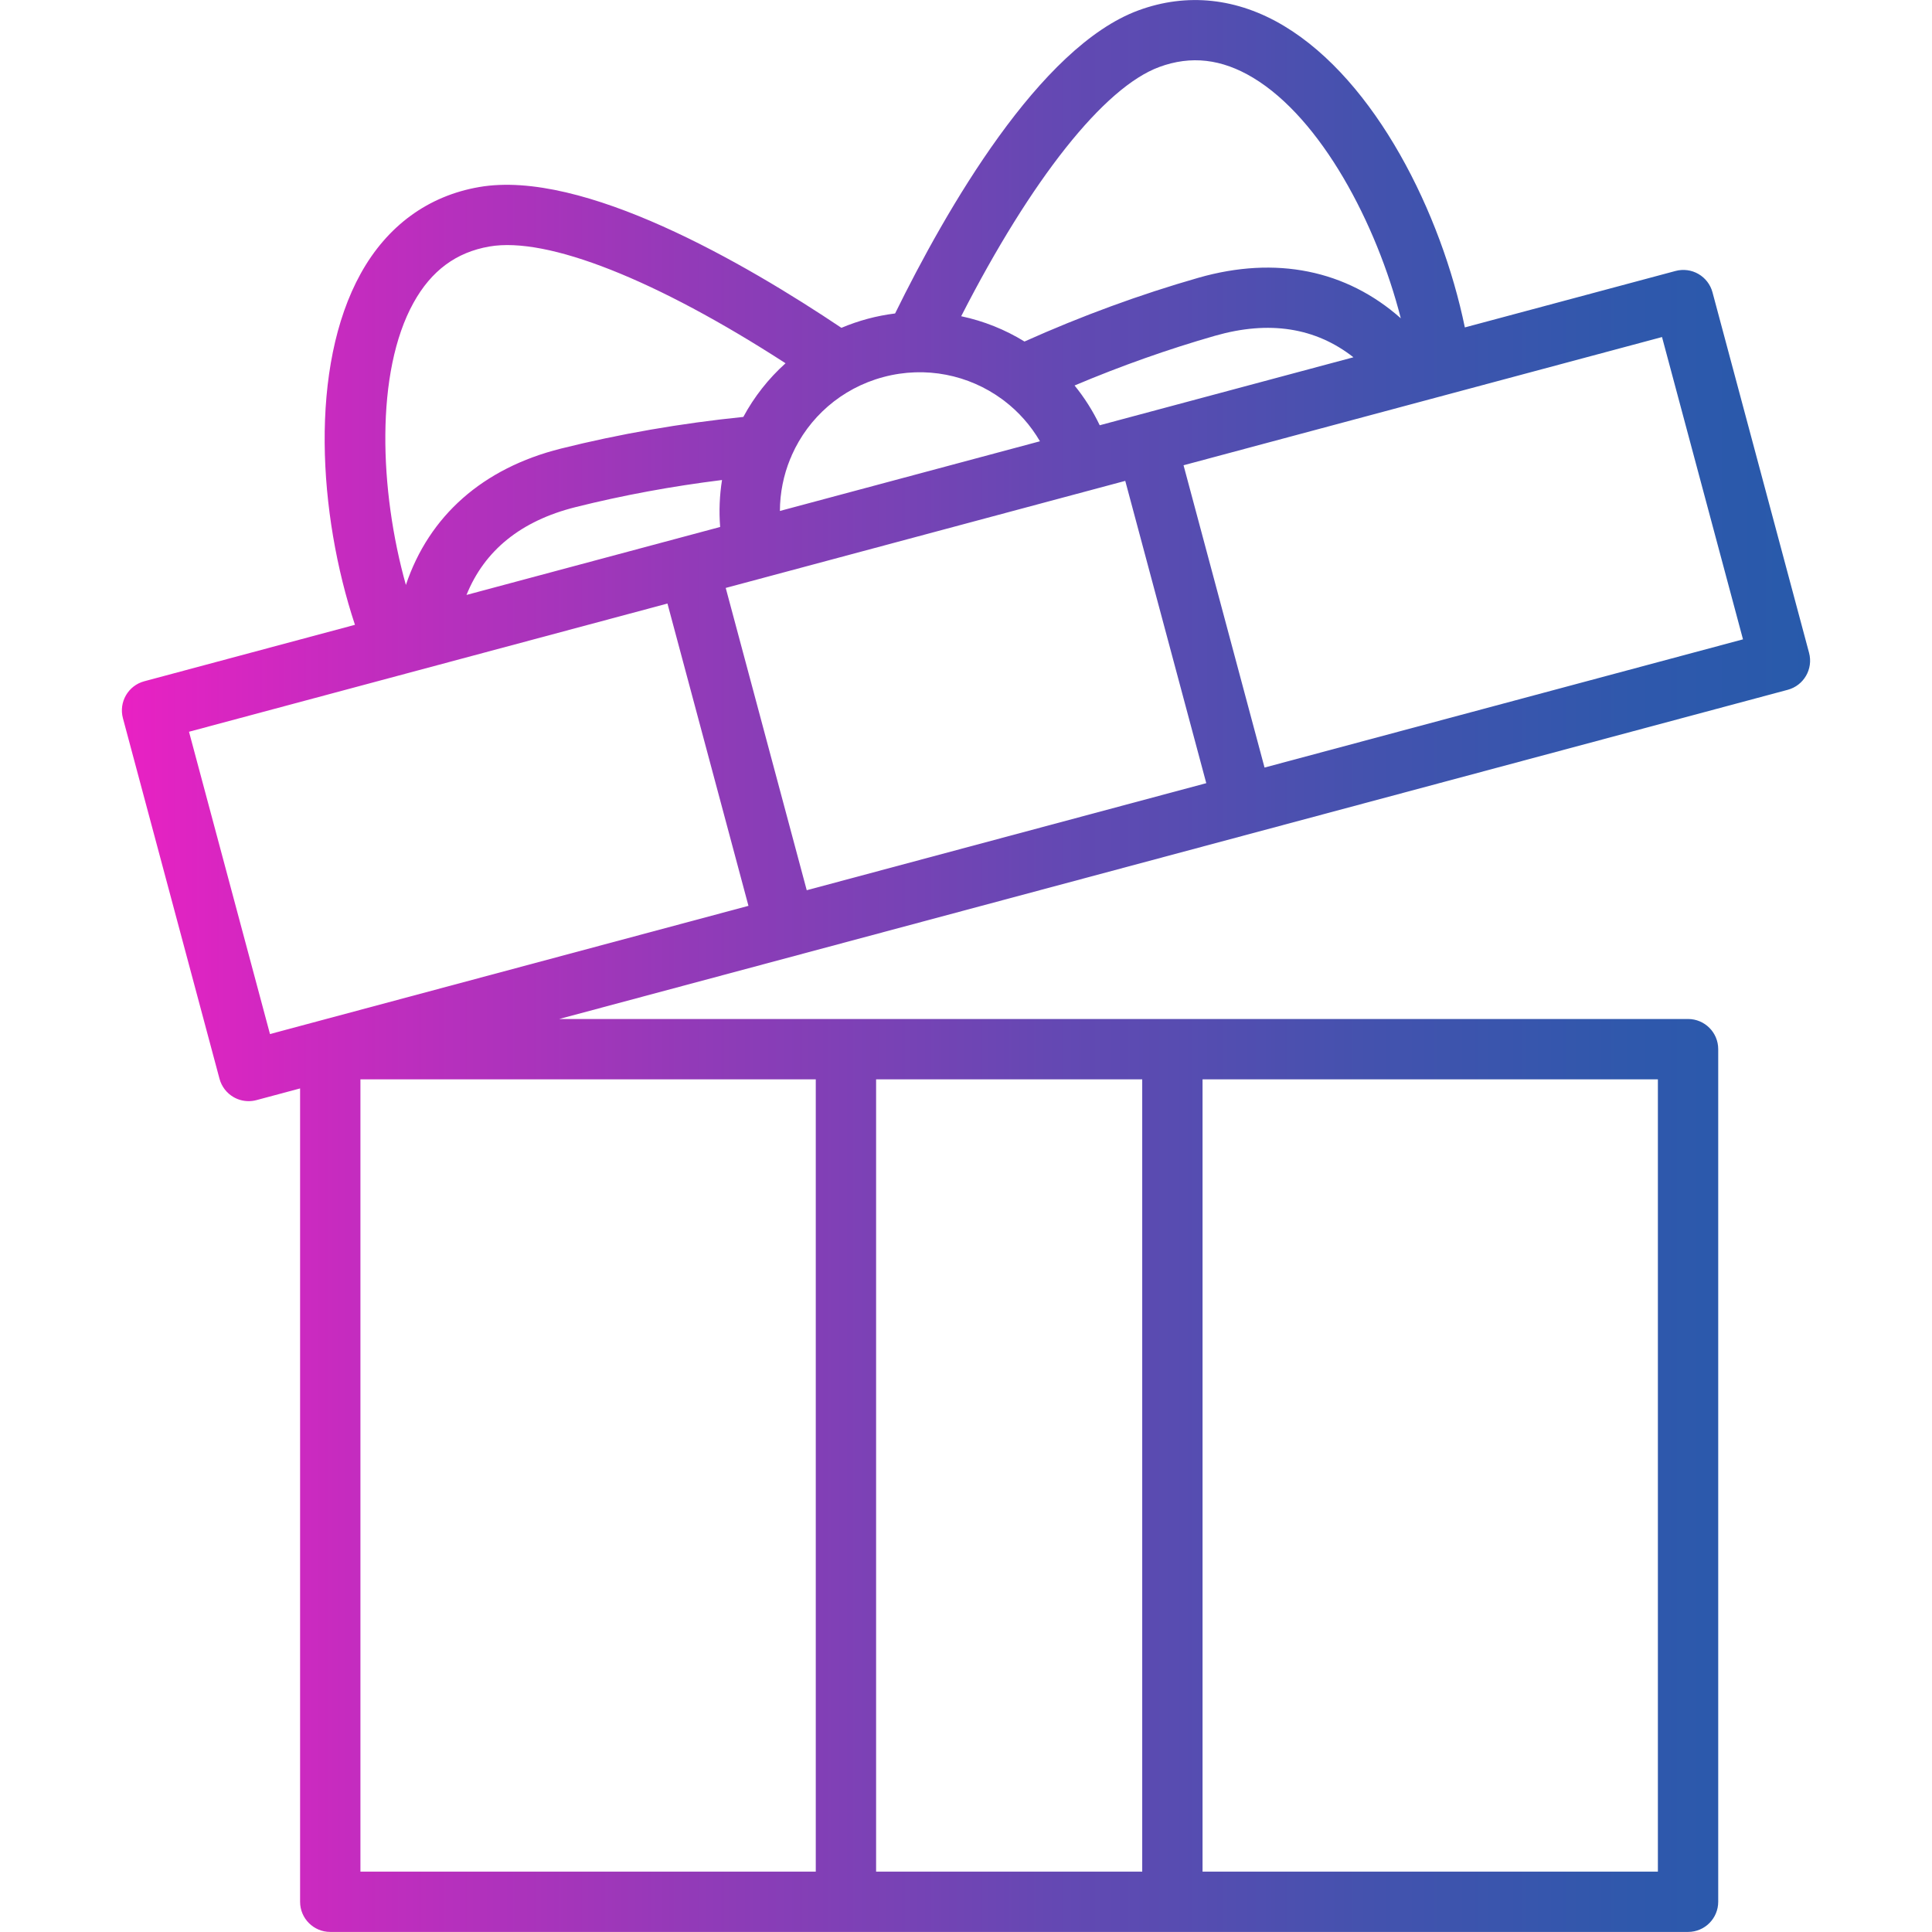 <svg id="Layer_1" enable-background="new 0 0 512 512" height="512" viewBox="0 0 512 512" width="512" xmlns="http://www.w3.org/2000/svg" xmlns:xlink="http://www.w3.org/1999/xlink"><linearGradient id="SVGID_1_" gradientUnits="userSpaceOnUse" x1="32.302" x2="479.698" y1="256" y2="256"><stop offset="0" stop-color="#e921c3"/><stop offset=".102" stop-color="#cd29c0"/><stop offset=".334" stop-color="#933ab8"/><stop offset=".548" stop-color="#6548b3"/><stop offset=".738" stop-color="#4452ae"/><stop offset=".895" stop-color="#2f58ac"/><stop offset="1" stop-color="#285aab"/></linearGradient><path d="m479.424 173.018-25.597-95.556c-.549-2.048-1.889-3.794-3.725-4.854s-4.017-1.346-6.066-.799l-55.837 14.961c-6.238-30.274-23.627-65.291-47.883-79.872-12.396-7.451-25.751-8.886-38.619-4.149-26.209 9.645-50.938 52.731-64.486 80.322-2.41.302-4.83.762-7.244 1.409-2.416.646-4.742 1.456-6.982 2.399-25.546-17.124-68.523-42.08-96.004-37.308-13.52 2.337-24.371 10.263-31.382 22.92-13.712 24.758-11.264 63.769-1.532 93.093l-55.838 14.962c-4.264 1.143-6.794 5.525-5.652 9.79l25.597 95.556c.549 2.048 1.889 3.794 3.725 4.854 1.226.708 2.605 1.071 3.997 1.071.692 0 1.389-.091 2.069-.272l11.564-3.099v215.544c0 4.415 3.579 7.994 7.994 7.994h359.83c4.415 0 7.994-3.579 7.994-7.994v-225.95c0-4.415-3.579-7.994-7.994-7.994h-299.155l325.573-87.238c4.264-1.142 6.794-5.525 5.653-9.79zm-383.907 113.017h120.671v209.962h-120.671zm136.659 0h70.524v209.962h-70.524zm207.182 209.962h-120.67v-209.962h120.67zm-225.565-260.078-21.467-80.111 9.092-2.436c.049-.01.098-.014.147-.025.285-.064.562-.146.832-.238l85.938-23.027c.223-.049.445-.102.667-.171.024-.008.048-.019.072-.026l9.133-2.447 21.467 80.111zm77.644-123.22c-1.826-3.826-4.075-7.35-6.665-10.539 12.246-5.174 24.73-9.602 37.247-13.186 14.329-4.096 26.609-2.168 36.655 5.708zm15.783-94.945c8.398-3.094 16.529-2.161 24.86 2.848 18.016 10.83 32.717 38.575 39.143 63.747-14.447-12.785-33.063-16.613-53.602-10.745-15.551 4.453-31.041 10.141-46.121 16.902-5.139-3.167-10.813-5.439-16.775-6.702 18.543-36.258 37.83-60.654 52.495-66.05zm-41.745 87.977c.219.187.454.351.69.512 3.754 2.871 6.975 6.482 9.433 10.7l-68.915 18.466c.017-4.807.969-9.472 2.728-13.779.174-.34.327-.693.451-1.058 4.38-9.838 13.011-17.645 24.238-20.649 11.25-3.006 22.653-.544 31.375 5.808zm-155.89-25.493c4.712-8.509 11.293-13.387 20.125-14.913 15.359-2.665 44.259 8.812 78.468 30.943-4.54 4.081-8.321 8.896-11.189 14.22-16.525 1.686-32.776 4.497-48.369 8.401-20.706 5.197-34.918 17.83-41.055 36.13-7.026-25.003-8.169-56.386 2.02-74.781zm42.922 54.159c12.559-3.145 25.578-5.546 38.834-7.188-.646 4.053-.827 8.223-.495 12.444l-67.22 18.012c4.783-11.831 14.444-19.644 28.881-23.268zm-102.419 59.524 126.795-33.975 21.466 80.111-126.801 33.977zm285.029 9.489-21.466-80.111 61.959-16.603c.082-.019.162-.043.243-.065l7.772-2.083c.099-.022.194-.052.292-.078l56.534-15.148 21.46 80.113z" fill="url(#SVGID_1_)"/></svg>